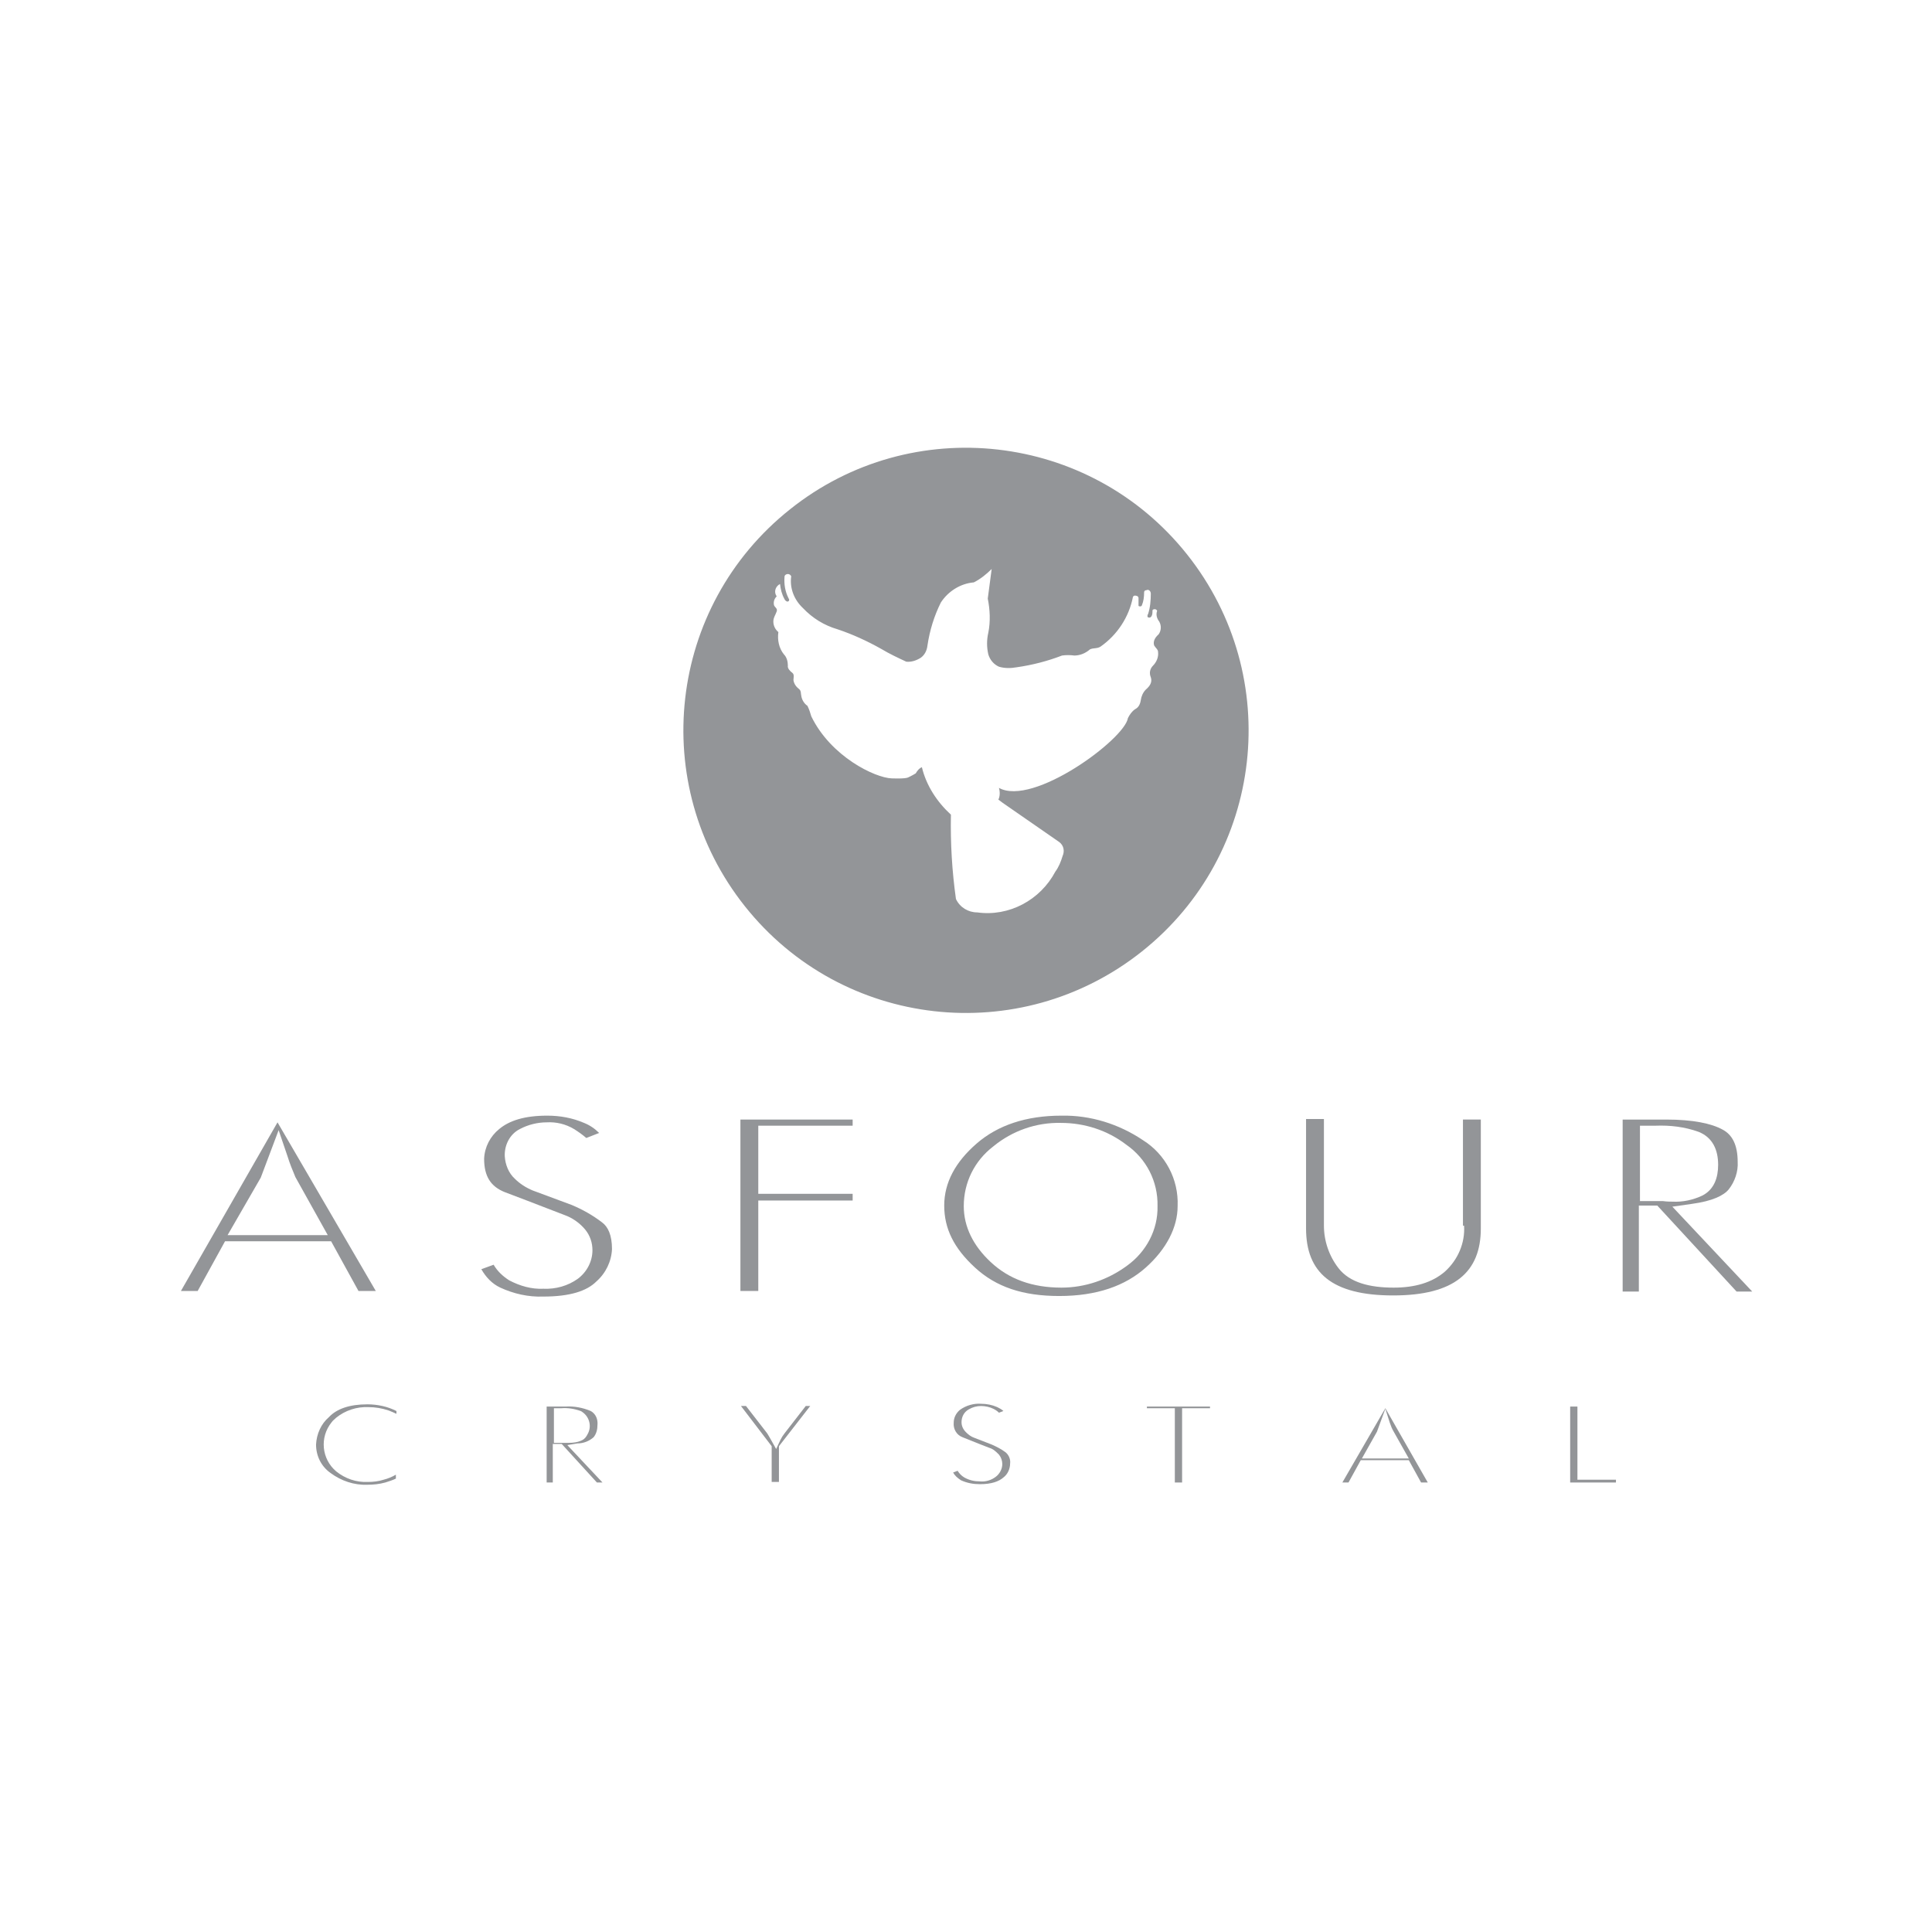 <?xml version="1.0" encoding="utf-8"?>
<!-- Generator: Adobe Illustrator 22.1.0, SVG Export Plug-In . SVG Version: 6.00 Build 0)  -->
<svg version="1.1" id="Layer_1" xmlns="http://www.w3.org/2000/svg" xmlns:xlink="http://www.w3.org/1999/xlink" x="0px" y="0px"
	 viewBox="0 0 346 346" style="enable-background:new 0 0 346 346;" xml:space="preserve">
<style type="text/css">
	.st0{fill:none;}
	.st1{fill:#939598;}
</style>
<title>Artboard 3</title>
<path class="st0" d="M243.8,261.2h8.4l-2.7-4.8c-0.2-0.5-0.5-1.1-0.7-1.6l-0.8-2.4l-1.5,4.1L243.8,261.2z"/>
<path class="st0" d="M201.7,205c-3.4-2.5-7.5-3.9-11.7-3.9c-4.4-0.1-8.7,1.4-12.1,4.2c-3.4,2.5-5.3,6.5-5.3,10.7c0,3.7,1.7,7,4.8,10
	c3.2,3.1,7.5,4.6,12.7,4.6c4.2,0,8.3-1.4,11.7-3.9c3.5-2.4,5.6-6.4,5.5-10.7C207.4,211.6,205.3,207.5,201.7,205z"/>
<path class="st0" d="M104.3,258c1.4-1,1.7-3,0.7-4.4c-0.3-0.4-0.6-0.7-1-0.9c-1.1-0.4-2.3-0.5-3.5-0.5h-1.3v6.2h1.9h0.8
	C102.7,258.5,103.6,258.3,104.3,258z"/>
<path class="st0" d="M51.5,207.2l-1.6-4.7l-3.2,8.5l-6,10.4h18.2L53,210.9C52.4,209.7,52,208.4,51.5,207.2z"/>
<path class="st0" d="M305,214.1c2.1-1.1,2.8-3.2,2.8-5.5c0-2.6-1-4.9-3.5-5.9c-2.5-0.8-5.1-1.2-7.7-1.1h-2.8v13.5h4.1
	c0.7,0,1.3,0.1,1.7,0.1C301.5,215.2,303.3,214.9,305,214.1z"/>
<path class="st1" d="M141.5,91.2c-21.9,17.4-25.5,49.2-8.1,71.1s49.2,25.5,71.1,8.1s25.5-49.2,8.1-71.1c0,0,0,0,0,0
	C195.2,77.4,163.3,73.8,141.5,91.2z M206.7,115.6c0.3,0.5,0.7,0.7,0.7,1.2c0.1,0.9-0.3,1.8-0.9,2.4c-0.6,0.6-0.7,1.4-0.4,2.1
	c0.3,0.9-0.2,1.6-0.9,2.2c-0.5,0.5-0.8,1.2-0.9,1.9c-0.1,0.7-0.4,1.3-1,1.6c-0.6,0.4-1,1-1.3,1.6c-0.6,3.8-17,15.9-23.1,12.5
	c0.2,0.7,0.2,1.5-0.1,2.1l0.8,0.6l10.1,7c0.8,0.6,1,1.6,0.6,2.5c-0.3,1-0.7,2-1.3,2.8c-2.7,5.1-8.3,8.1-14,7.3
	c-1.6,0-3.1-0.9-3.8-2.4c-0.7-5-1-10-0.9-15.1c-2.5-2.3-4.4-5.2-5.2-8.5c-0.5,0.2-0.8,0.6-1.1,1.1c-0.3,0.2-0.7,0.4-1.1,0.6
	c-0.3,0.1-0.2,0.4-3.2,0.3s-10.9-3.9-14.4-11.1c-0.2-0.7-0.4-1.3-0.7-1.9c-0.6-0.4-1-1.1-1.1-1.8c-0.1-0.4,0-0.9-0.4-1.2
	c-0.5-0.4-0.9-0.9-1-1.6c0-0.4,0.2-1-0.2-1.3s-0.9-0.8-0.8-1.3c0-0.7-0.2-1.5-0.7-2c-0.9-1.1-1.2-2.6-1-4c-0.6-0.5-0.9-1.2-0.9-1.9
	c0-0.7,0.4-1.2,0.6-1.8s-0.4-0.7-0.5-1.2c-0.1-0.6,0.1-1.1,0.5-1.5c-0.5-0.7-0.3-1.6,0.4-2.1c0.1,0,0.1-0.1,0.2-0.1
	c0.1,0.9,0.3,1.8,0.8,2.7c0.1,0.2,0.2,0.3,0.4,0.4c0.1,0.1,0.3,0,0.4-0.1c0,0,0,0,0-0.1c0.1-0.1,0-0.2-0.1-0.4
	c-0.6-1.2-0.8-2.5-0.7-3.8c0-0.3,0.3-0.5,0.6-0.5c0.3,0,0.5,0.2,0.6,0.4c-0.3,2.1,0.5,4.2,2.1,5.7c1.7,1.8,3.8,3.1,6.2,3.8
	c2.7,0.9,5.3,2.1,7.8,3.5c1.5,0.9,3,1.6,4.5,2.3c0.9,0.1,1.8-0.2,2.6-0.7c0.7-0.5,1.1-1.3,1.2-2.2c0.4-2.7,1.2-5.3,2.4-7.7
	c1.3-2,3.5-3.4,5.9-3.6c1.2-0.6,2.3-1.5,3.2-2.4l-0.7,5.3c0.4,2,0.5,4.1,0.1,6.1c-0.3,1.3-0.3,2.6,0,3.9c0.3,1,1,1.8,1.9,2.2
	c1,0.3,2.1,0.3,3.2,0.1c2.8-0.4,5.5-1.1,8.1-2.1c0.7-0.1,1.5-0.1,2.2,0c1,0,2-0.4,2.8-1.1c0.6-0.3,1.3-0.1,1.9-0.5
	c3-2.1,5.1-5.3,5.8-8.9c0.1-0.2,0.3-0.3,0.6-0.2c0.2,0,0.4,0.2,0.4,0.4c0,0,0,0,0,0.1c0,0.3,0,0.7,0,1c0,0.1,0,0.2,0,0.3
	c0.1,0.1,0.2,0.1,0.4,0.1c0.1-0.1,0.2-0.1,0.2-0.2c0.3-0.7,0.4-1.5,0.4-2.3c0-0.2,0.1-0.4,0.4-0.4c0.2-0.1,0.4-0.1,0.6,0.1
	c0.1,0.1,0.2,0.3,0.2,0.5c0,1.2-0.1,2.5-0.5,3.7c-0.1,0.1-0.1,0.2-0.1,0.4c0,0.1,0.1,0.2,0.3,0.2s0.2,0,0.4-0.2
	c0.2-0.3,0.2-0.7,0.2-1.1c0.1-0.2,0.3-0.2,0.5-0.2c0.2,0.1,0.4,0.2,0.3,0.4c-0.2,0.6,0,1.3,0.4,1.8c0.4,0.7,0.4,1.6-0.1,2.3
	C206.7,114.3,206.5,115,206.7,115.6z"/>
<path class="st1" d="M299.5,216.1l3.5-0.5c3.7-0.5,5.7-1.5,6.6-2.6c1.1-1.4,1.7-3.2,1.6-4.9c0-3.1-1-4.9-2.7-5.8
	c-2-1.1-5.3-1.8-10.1-1.8h-7.8v30.8h2.9v-15.4h3.3l14.2,15.4h2.8L299.5,216.1z M293.7,215.1v-13.5h2.8c2.6-0.1,5.2,0.2,7.7,1.1
	c2.5,1,3.5,3.2,3.5,5.9c0,2.3-0.7,4.4-2.8,5.5c-1.7,0.8-3.5,1.2-5.4,1.1c-0.4,0-1,0-1.7-0.1L293.7,215.1z"/>
<path class="st1" d="M107.8,218.9c-1.7-1.3-3.5-2.3-5.4-3.1l-7-2.6c-1.2-0.5-2.3-1.2-3.2-2.1c-1.1-1-1.7-2.5-1.8-4
	c-0.1-2,0.9-4,2.7-4.9c1.5-0.8,3.2-1.2,4.8-1.2c1.7-0.1,3.4,0.3,4.9,1.2c0.8,0.5,1.5,1,2.2,1.6l2.3-0.9c-0.8-0.8-1.7-1.4-2.7-1.8
	c-2.1-0.9-4.3-1.3-6.6-1.3c-4.1,0-6.8,0.9-8.6,2.4c-1.6,1.3-2.6,3.2-2.7,5.3c0,3.2,1.2,5,3.7,6c3.2,1.2,5.5,2.1,6.8,2.6l3.9,1.5
	c1.4,0.5,2.7,1.4,3.7,2.6c0.9,1.1,1.3,2.4,1.3,3.7c0,2-1,3.9-2.6,5.1c-1.8,1.3-4,1.9-6.2,1.8c-2.1,0.1-4.2-0.5-6.1-1.5
	c-1.1-0.7-2.1-1.6-2.8-2.8l-2.2,0.8c0.8,1.4,1.9,2.6,3.4,3.3c2.4,1.1,5,1.7,7.7,1.6c4.8,0,7.8-1,9.5-2.7c1.7-1.5,2.7-3.6,2.8-5.8
	C109.6,221.2,108.9,219.7,107.8,218.9z"/>
<path class="st1" d="M64.2,231.2h3.1L49.7,201l-17.3,30.2h3l4.9-8.9h19L64.2,231.2z M40.7,221.3l6-10.4l3.2-8.5l1.6,4.7
	c0.4,1.3,0.9,2.5,1.4,3.7l5.8,10.4H40.7z"/>
<polygon class="st1" points="132.6,231.2 135.8,231.2 135.8,215 152.7,215 152.7,213.8 135.8,213.8 135.8,201.6 152.7,201.6 
	152.7,200.5 132.6,200.5 "/>
<path class="st1" d="M262.2,219.5c0.2,3.1-1.1,6.1-3.4,8.2c-2.3,2-5.4,2.9-9.2,2.9c-4.3,0-7.9-0.9-9.9-3.5c-1.7-2.2-2.6-4.9-2.6-7.6
	v-19.1h-3.2V220c0,7.9,4.6,12,15.6,12s15.7-4.2,15.7-12v-19.5h-3.2V219.5z"/>
<path class="st1" d="M210.9,216c0.2-4.8-2.2-9.3-6.2-11.8c-4.3-2.9-9.4-4.5-14.6-4.4c-6.3,0-11.4,1.7-15.2,5s-5.8,7-5.8,11.1
	s1.7,7.6,5.5,11.1s8.6,5.1,15.1,5.1c6.7,0,11.8-1.8,15.5-5.1S210.9,219.8,210.9,216z M201.8,226.7c-3.4,2.5-7.5,3.9-11.7,3.9
	c-5.2,0-9.4-1.5-12.7-4.6c-3.1-2.9-4.8-6.3-4.8-10c0-4.2,1.9-8.1,5.3-10.7c3.4-2.8,7.7-4.3,12.1-4.2c4.2,0,8.3,1.3,11.7,3.9
	c3.6,2.5,5.7,6.6,5.6,11C207.4,220.2,205.3,224.2,201.8,226.7L201.8,226.7z"/>
<path class="st1" d="M177.6,258.7l-3.1-1.2c-0.6-0.2-1.1-0.6-1.5-1c-0.5-0.5-0.8-1.1-0.8-1.8c0-0.9,0.4-1.8,1.3-2.3
	c0.7-0.4,1.4-0.6,2.2-0.6c0.8,0,1.6,0.2,2.2,0.5c0.4,0.2,0.7,0.4,1,0.7l0.8-0.3c-0.3-0.3-0.7-0.5-1.1-0.7c-0.9-0.4-1.9-0.6-2.9-0.6
	c-1.3-0.1-2.7,0.3-3.8,1.1c-0.7,0.6-1.1,1.4-1.1,2.3c-0.1,1.1,0.5,2.2,1.6,2.6l3,1.2l1.8,0.7c0.7,0.2,1.2,0.7,1.7,1.2
	c0.4,0.5,0.6,1.1,0.6,1.7c0,0.9-0.5,1.8-1.2,2.3c-0.8,0.6-1.8,0.9-2.8,0.8c-1,0-1.9-0.2-2.8-0.7c-0.5-0.3-0.9-0.7-1.2-1.2l-0.8,0.3
	c0.3,0.6,0.8,1,1.4,1.4c1.1,0.5,2.2,0.7,3.4,0.7c2.1,0,3.4-0.5,4.2-1.2c0.8-0.6,1.2-1.6,1.2-2.5c0.1-0.7-0.2-1.5-0.8-2
	C179.3,259.5,178.5,259.1,177.6,258.7z"/>
<polygon class="st1" points="205.4,252.2 210.4,252.2 210.4,265.5 211.7,265.5 211.7,252.2 216.7,252.2 216.7,251.9 205.4,251.9 "/>
<path class="st1" d="M65.8,251.5c-3.2,0-5.5,0.8-6.9,2.3c-1.4,1.2-2.2,3-2.3,4.9c0,2,0.9,3.9,2.6,5.1c1.9,1.4,4.2,2.2,6.6,2.1
	c1.1,0,2.1-0.1,3.2-0.4c0.6-0.2,1.3-0.4,1.9-0.7v-0.7c-0.7,0.4-1.4,0.7-2.2,0.9c-0.9,0.3-1.9,0.4-2.8,0.4c-2.1,0.1-4.1-0.6-5.7-1.9
	c-2.6-2.2-3-6.1-0.8-8.8c0.2-0.3,0.5-0.5,0.8-0.8c1.6-1.3,3.7-2,5.8-1.9c1.2,0,2.4,0.2,3.6,0.6c0.5,0.2,1,0.4,1.4,0.6v-0.5
	c-0.8-0.4-1.6-0.7-2.5-0.9C67.6,251.6,66.7,251.5,65.8,251.5z"/>
<path class="st1" d="M240.4,265.5h1.1l2.2-4h8.6l2.2,4h1.2l-7.6-13.3L240.4,265.5z M248.9,254.8c0.2,0.6,0.4,1.1,0.7,1.6l2.7,4.8
	h-8.4l2.7-4.8l1.5-4.1L248.9,254.8z"/>
<path class="st1" d="M103.4,258.5c1.1,0,2.1-0.4,2.9-1.1c0.5-0.6,0.7-1.4,0.7-2.2c0.1-1-0.3-2-1.2-2.5c-1.4-0.6-3-0.9-4.5-0.8h-3.4
	v13.6H99v-6.9h1.6l6.3,6.9h1l-6.3-6.7L103.4,258.5z M99.2,258.4v-6.2h1.3c1.2-0.1,2.4,0.1,3.5,0.5c1.5,0.8,2.1,2.7,1.2,4.2
	c-0.2,0.4-0.5,0.8-0.9,1c-0.8,0.4-1.6,0.5-2.5,0.5h-0.8L99.2,258.4z"/>
<path class="st1" d="M140.5,256.7c-0.3,0.4-0.5,0.7-0.7,1.1l-0.8,1.7l-0.9-1.6l-0.4-0.7l-0.3-0.5l-3.8-4.9h-0.9l5.5,7.2v6.4h1.3V259
	l5.6-7.2h-0.8L140.5,256.7z"/>
<polygon class="st1" points="282.5,251.9 281.2,251.9 281.2,265.5 289.4,265.5 289.4,265 282.5,265 "/>
</svg>
